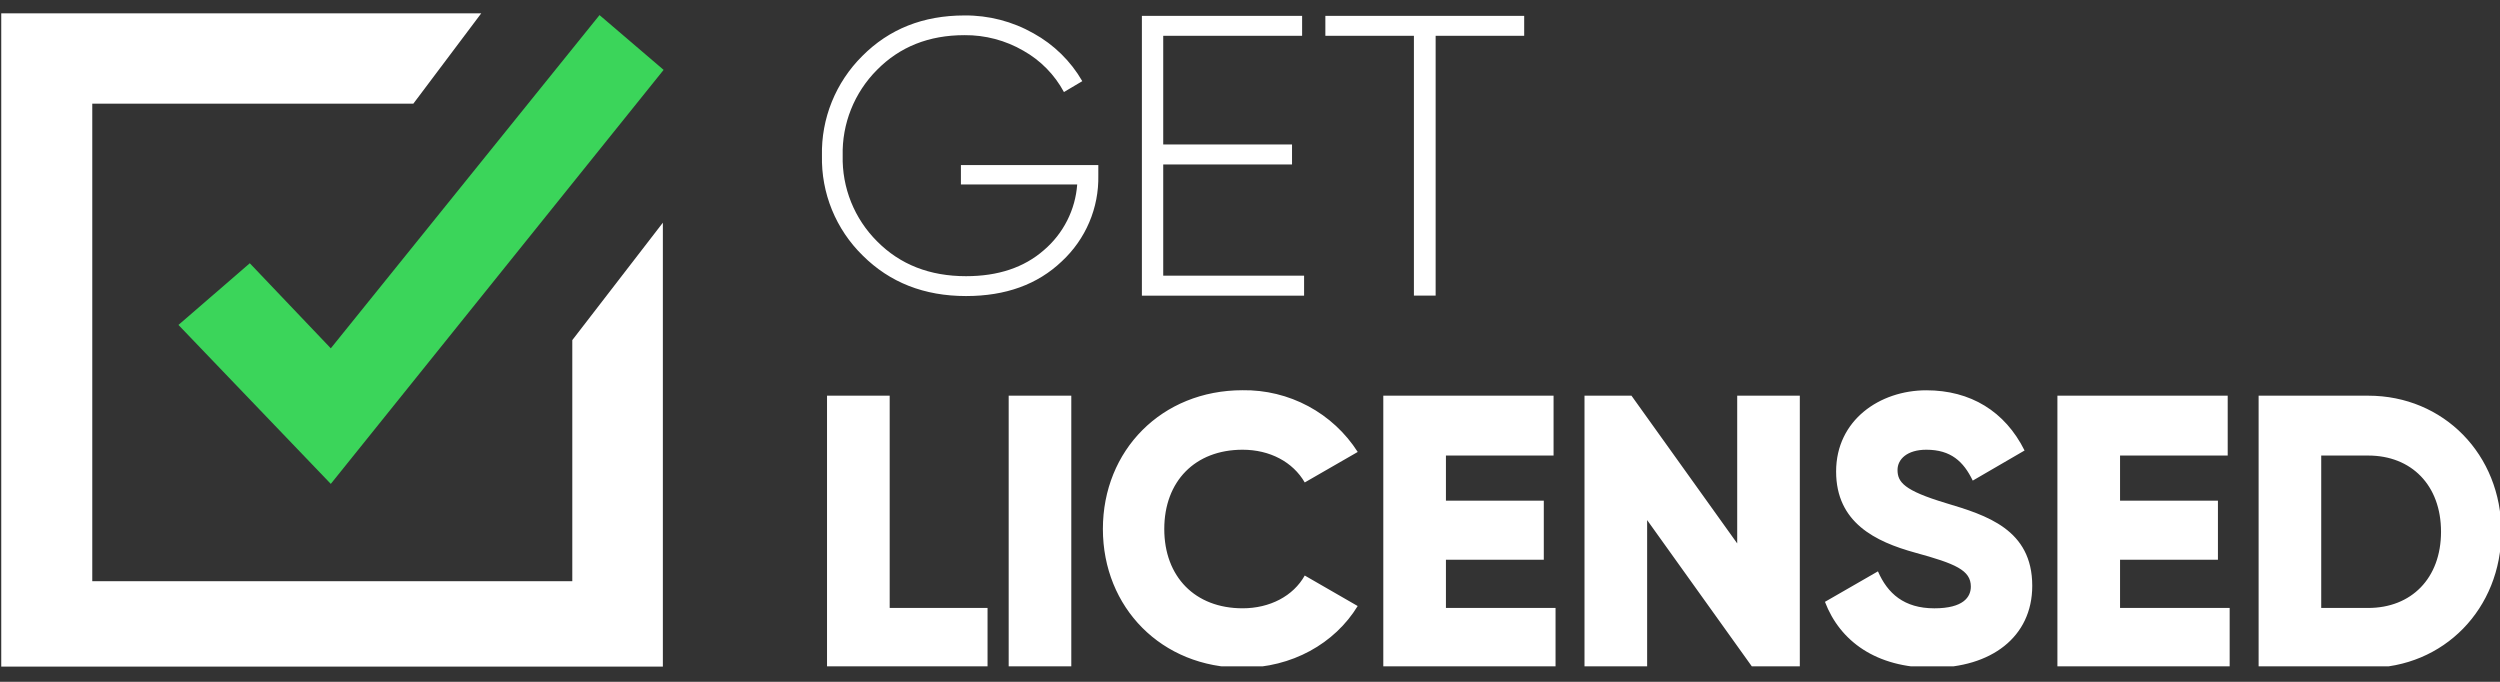 <svg width="110" height="30" viewBox="0 0 110 30" fill="none" xmlns="http://www.w3.org/2000/svg">
<rect x="0" y="0" width="110" height="30" fill="#333333" stroke="none"/>
<g clip-path="url(#clip0_241_3430)">
<path d="M21.175 0.586L18.188 4.56H4.06V25.574H25.181V14.965L29.166 9.798V29.331H0.055V0.586H21.175Z" fill="white"/>
<path d="M10.991 11.583L14.555 15.326L26.379 0.664L29.199 3.075L14.555 21.291L7.852 14.297L10.991 11.583Z" fill="#3BD55A"/>
<path d="M48.326 7.263V7.723C48.34 8.428 48.205 9.129 47.929 9.778C47.653 10.428 47.242 11.013 46.724 11.495C45.656 12.516 44.249 13.027 42.504 13.026C40.667 13.026 39.151 12.431 37.957 11.241C37.373 10.669 36.913 9.985 36.605 9.231C36.297 8.476 36.148 7.667 36.166 6.853C36.147 6.041 36.295 5.233 36.6 4.479C36.905 3.725 37.361 3.04 37.94 2.465C39.123 1.275 40.621 0.68 42.435 0.68C43.501 0.67 44.55 0.942 45.475 1.467C46.37 1.962 47.112 2.689 47.621 3.571L46.813 4.05C46.404 3.287 45.785 2.657 45.028 2.231C44.242 1.775 43.346 1.539 42.435 1.547C40.874 1.547 39.591 2.057 38.586 3.077C38.092 3.573 37.704 4.163 37.445 4.811C37.186 5.459 37.061 6.152 37.078 6.849C37.061 7.547 37.187 8.241 37.447 8.889C37.708 9.538 38.098 10.127 38.594 10.621C39.606 11.642 40.91 12.152 42.505 12.152C43.917 12.152 45.06 11.77 45.932 11.006C46.356 10.644 46.704 10.202 46.955 9.706C47.207 9.21 47.357 8.669 47.397 8.115H42.28V7.263H48.326ZM51.182 12.129H57.38V13.009H50.243V0.697H57.293V1.574H51.182V6.357H56.849V7.237H51.182V12.129ZM67.064 0.697V1.574H63.168V13.006H62.212V1.574H58.316V0.697H67.064ZM39.146 26.75V17.41H36.389V29.384H43.452V26.75H39.146ZM44.382 17.41V29.384H47.137V17.41H44.382ZM54.671 29.381C56.833 29.381 58.724 28.324 59.738 26.665L57.409 25.323C56.902 26.229 55.872 26.765 54.674 26.765C52.579 26.765 51.228 25.373 51.228 23.277C51.228 21.18 52.579 19.788 54.674 19.788C55.873 19.788 56.886 20.325 57.409 21.228L59.74 19.886C59.2 19.041 58.451 18.348 57.564 17.872C56.677 17.397 55.682 17.155 54.674 17.17C51.11 17.17 48.527 19.819 48.527 23.275C48.527 26.73 51.107 29.381 54.671 29.381ZM63.621 26.75V24.629H67.927V22.029H63.621V20.044H68.357V17.41H60.865V29.384H68.444V26.75H63.621ZM76.437 17.41V23.91L71.785 17.41H69.718V29.384H72.474V22.884L77.126 29.384H79.192V17.41H76.437ZM85.028 29.381C87.595 29.381 89.419 28.039 89.419 25.776C89.419 23.293 87.409 22.672 85.619 22.136C83.778 21.582 83.491 21.214 83.491 20.677C83.491 20.207 83.913 19.788 84.758 19.788C85.839 19.788 86.396 20.307 86.801 21.147L89.081 19.822C88.22 18.095 86.7 17.173 84.758 17.173C82.714 17.173 80.789 18.482 80.789 20.747C80.789 22.993 82.512 23.833 84.268 24.317C86.041 24.803 86.717 25.088 86.717 25.81C86.717 26.263 86.396 26.766 85.112 26.766C83.779 26.766 83.052 26.112 82.63 25.139L80.298 26.481C80.956 28.207 82.543 29.381 85.027 29.381H85.028ZM93.282 26.75V24.629H97.589V22.029H93.282V20.044H98.019V17.41H90.526V29.384H98.105V26.75H93.282ZM104.202 17.41H99.379V29.384H104.202C107.526 29.384 110.059 26.784 110.059 23.395C110.059 20.005 107.525 17.41 104.201 17.41H104.202ZM104.202 26.75H102.134V20.044H104.202C106.096 20.044 107.405 21.344 107.405 23.397C107.405 25.45 106.095 26.75 104.201 26.75H104.202Z" fill="white"/>
</g>
<defs>
<clipPath id="clip0_241_3430">
<rect width="110" height="28.796" fill="white" transform="translate(0 0.523)"/>
</clipPath>
</defs>
</svg>
